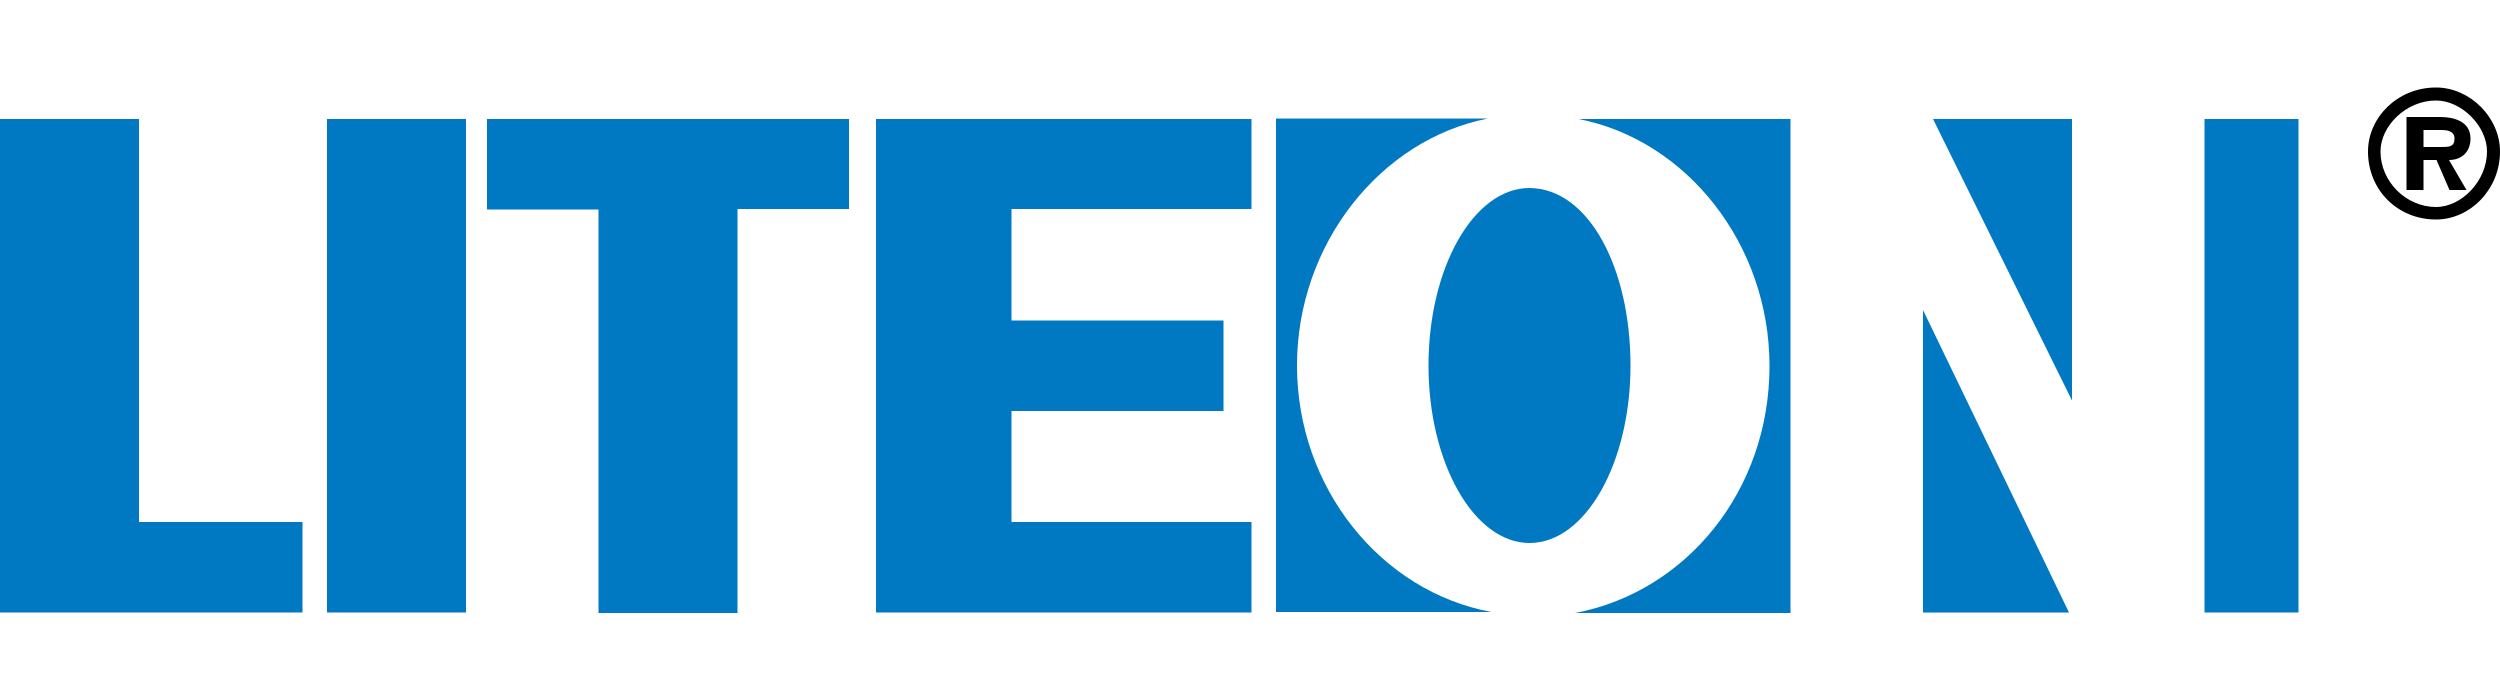 <?xml version="1.0" encoding="utf-8"?>
<!-- Generator: Adobe Illustrator 23.0.6, SVG Export Plug-In . SVG Version: 6.00 Build 0)  -->
<svg version="1.1" id="svg2" xmlns:svg="http://www.w3.org/2000/svg"
	 xmlns="http://www.w3.org/2000/svg" xmlns:xlink="http://www.w3.org/1999/xlink" x="0px" y="0px" viewBox="0 0 500 140"
	 style="enable-background:new 0 0 500 140;" xml:space="preserve">
<style type="text/css">
	.st0{fill:#0079C2;}
	.st1{fill-rule:evenodd;clip-rule:evenodd;}
</style>
<g>
	<path id="path58_1_" class="st0" d="M326.1,73.1c0,19.5-9,35.5-20.2,35.5c-11.1,0-20.2-16-20.2-35.5s9-35.5,20.2-35.5
		C317.8,37.7,326.1,53.7,326.1,73.1"/>
	<path id="path60_1_" class="st0" d="M315.7,23.8c21.6,4.2,38.2,25,38.2,49.4c0,25-16.7,45.2-38.9,49.4h43.1V23.8H315.7"/>
	<path id="path62_1_" class="st0" d="M259.4,73.1c0-24.3,16.7-45.2,38.2-49.4h-42.4v98.7h43.1C276.1,118.3,259.4,97.5,259.4,73.1"/>
	<path id="path64_1_" class="st0" d="M386.6,23.8l27.8,56.3V23.8H386.6"/>
	<path id="path66_1_" class="st0" d="M384.6,122.5h29.2L384.6,62V122.5"/>
	<path id="path68_1_" class="st0" d="M440.9,122.5h18.8V23.8h-18.8V122.5z"/>
	<path id="path70_1_" class="st0" d="M65.4,122.5h27.8V23.8H65.4V122.5z"/>
	<path id="path72_1_" class="st0" d="M170.4,23.8h-73v18.1h22.3v80.7h27.8V41.8h22.3V23.8"/>
	<path id="path74_1_" class="st0" d="M60.5,122.5v-18.1H27.8V23.8H0v98.7H60.5"/>
	<path id="path76_1_" class="st0" d="M250.3,122.5v-18.1h-48V82.2h42.4V64.1h-42.4V41.8h48V23.8h-75.1v98.7L250.3,122.5"/>
	<path class="st1" d="M487.2,41.4c-6,0-11.1-5.1-11.1-11.1c0-5.1,5.1-10.2,11.1-10.2c5.1,0,10.2,5.1,10.2,10.2
		C497.4,36.2,492.3,41.4,487.2,41.4z M487.2,43.9c6.8,0,12.8-6,12.8-13.6c0-6.8-6-12.8-12.8-12.8c-7.7,0-13.6,6-13.6,12.8
		C473.6,38,479.5,43.9,487.2,43.9z M489.8,32c2.6,0,4.3-1.7,4.3-4.3c0-3.4-3.3-4.3-6-4.3h-6.8V38h3.4v-6h2.6l2.6,6h3.4L489.8,32
		L489.8,32z M484.7,29.4V26h3.4c0.9,0,2.8,0,2.8,1.7s-1.1,1.7-2.8,1.7H484.7z"/>
</g>
</svg>
